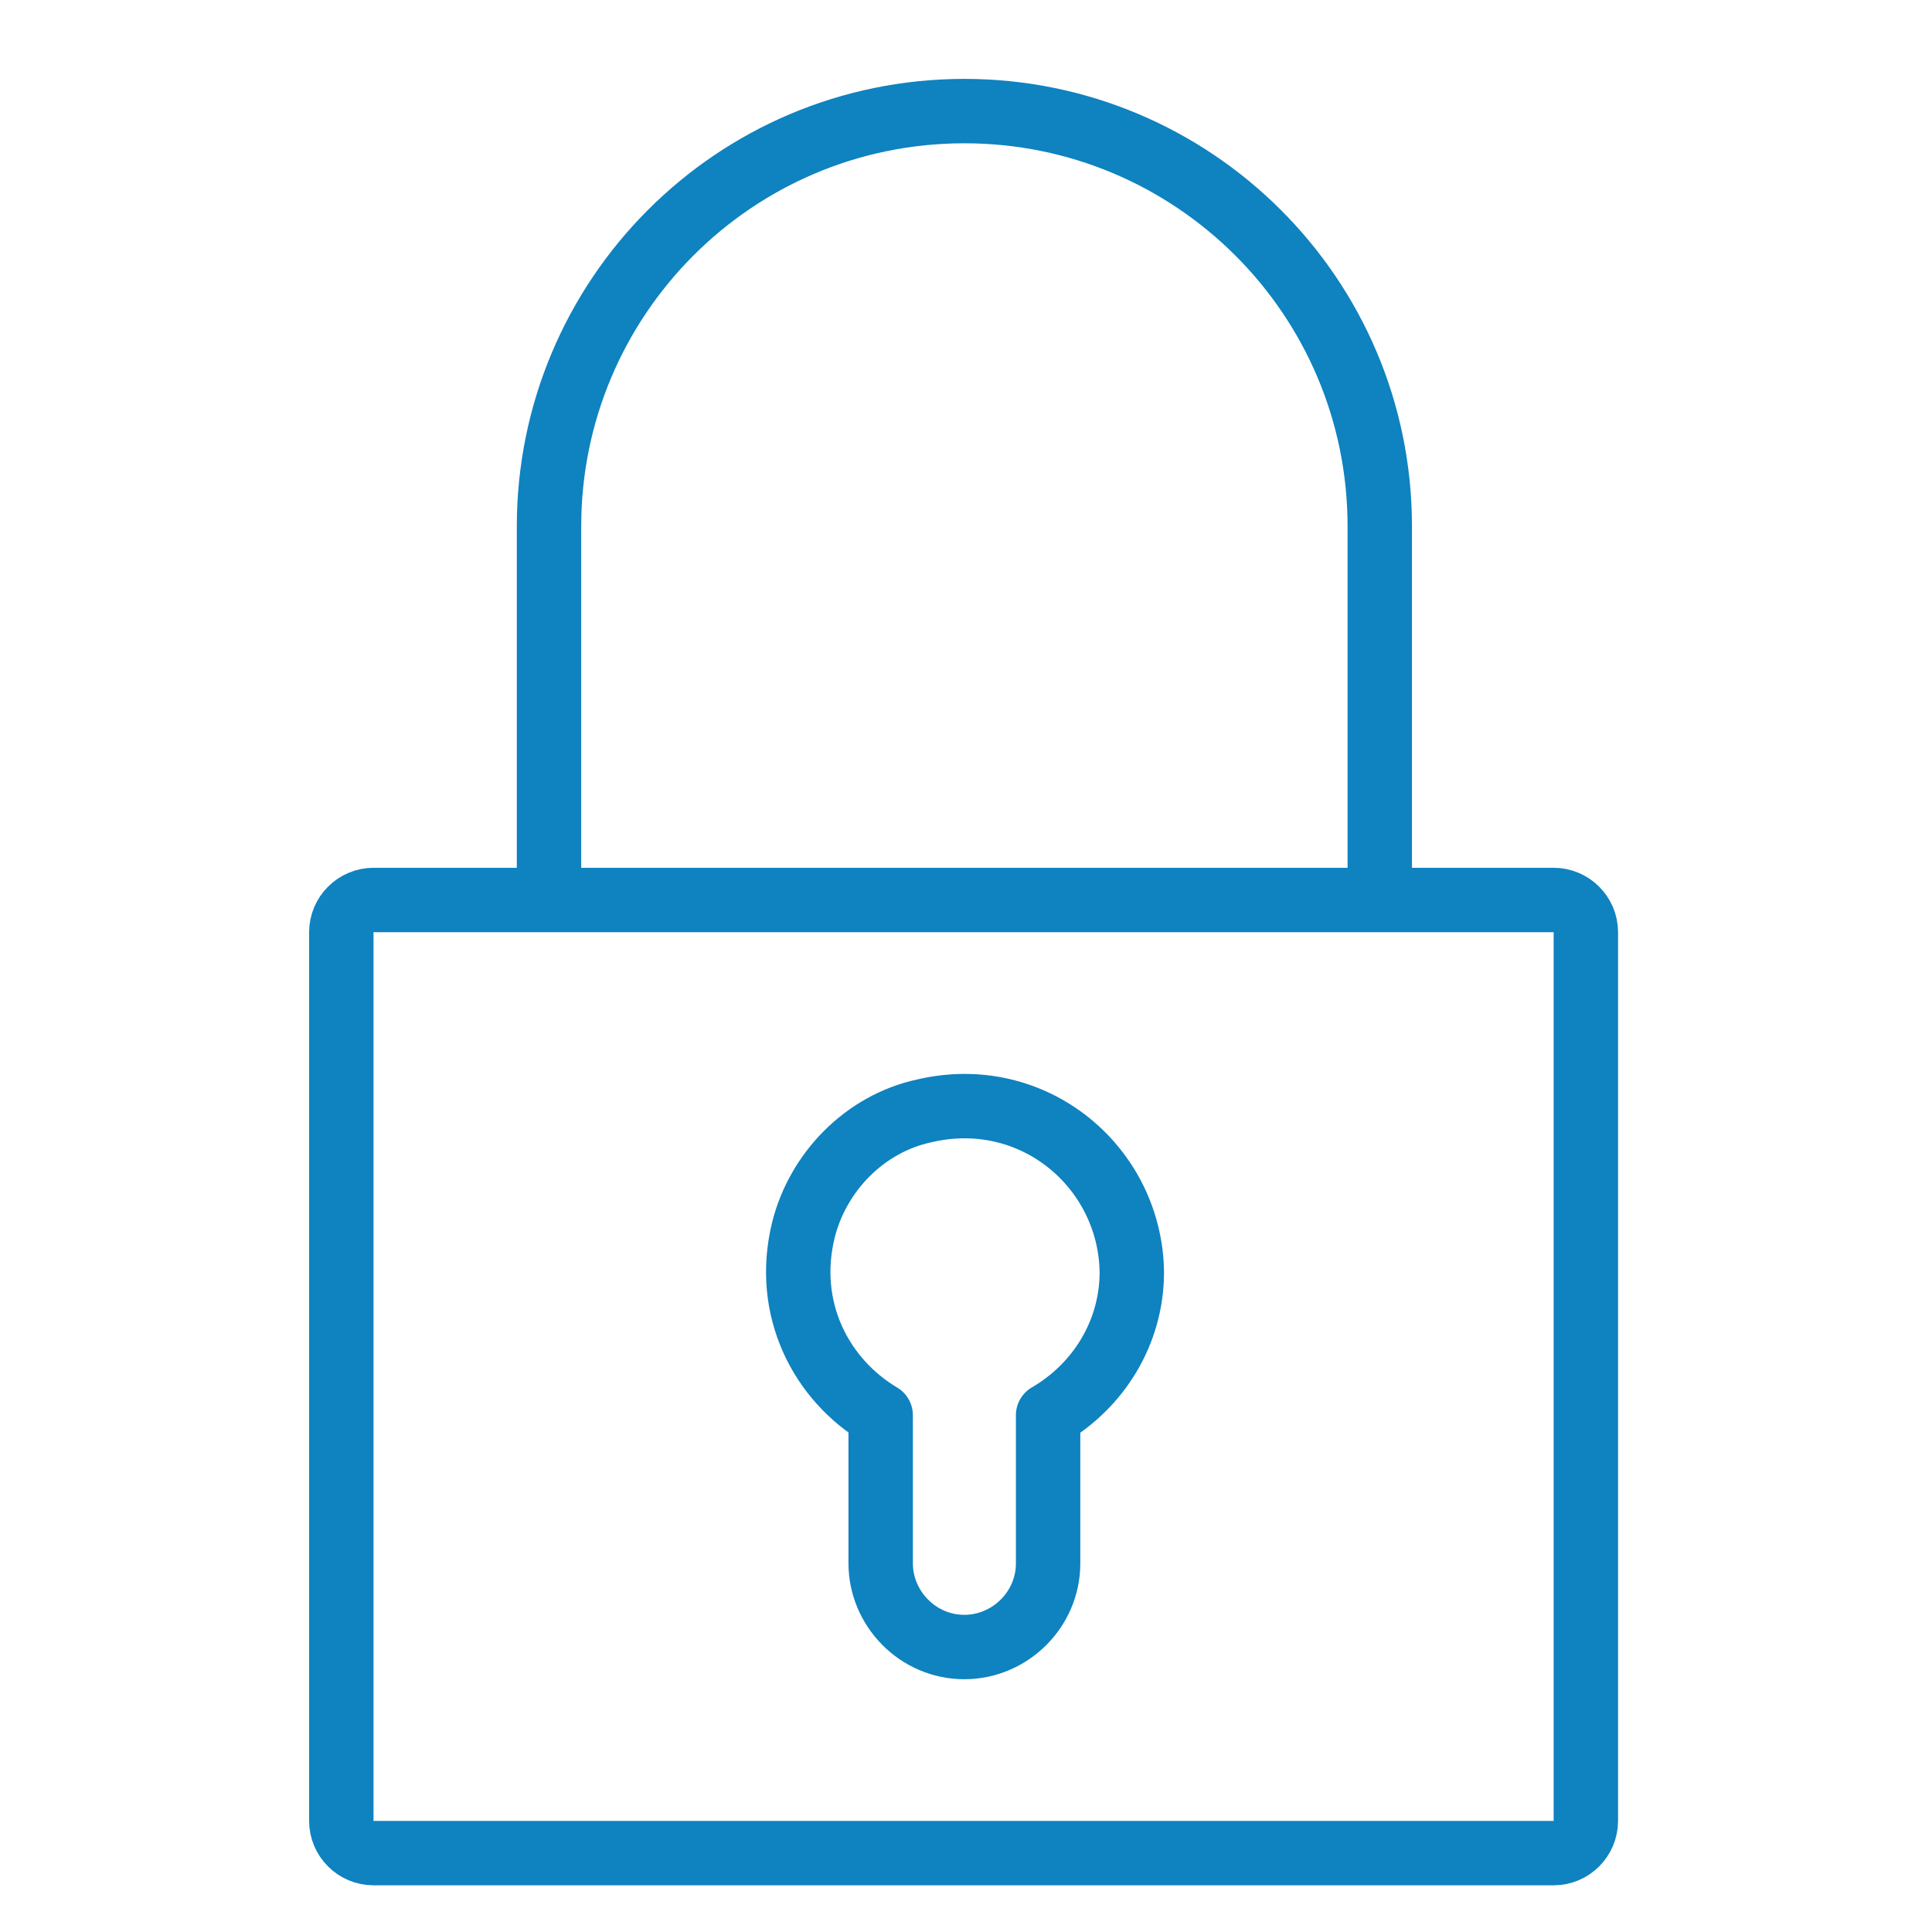 <?xml version="1.0" encoding="utf-8"?>
<!-- Generator: Adobe Illustrator 25.2.1, SVG Export Plug-In . SVG Version: 6.00 Build 0)  -->
<svg version="1.1" id="Layer_1" xmlns="http://www.w3.org/2000/svg" xmlns:xlink="http://www.w3.org/1999/xlink" x="0px" y="0px"
	 viewBox="0 0 120 120" style="enable-background:new 0 0 120 120;" xml:space="preserve">
<style type="text/css">
	.st0{fill:none;stroke:#0F82C0;stroke-width:4;stroke-linejoin:round;stroke-miterlimit:10;}
</style>
<g>
	<path class="st0" d="M96.5,115.1H23.2c-1.1,0-2-0.9-2-2V57.9c0-1.1,0.9-2,2-2h73.3c1.1,0,2,0.9,2,2v55.2
		C98.5,114.2,97.6,115.1,96.5,115.1z"/>
	<path class="st0" d="M34.1,55.9V32.7c0-14.2,11.5-25.8,25.8-25.8l0,0c14.2,0,25.8,11.5,25.8,25.8v23.2"/>
	<path class="st0" d="M57.4,69c-3.7,0.8-6.6,3.8-7.5,7.4c-1.2,4.9,1.1,9.3,4.8,11.5v9.2c0,2.8,2.3,5.2,5.2,5.2l0,0
		c2.8,0,5.2-2.3,5.2-5.2v-9.2c3.1-1.8,5.2-5.1,5.2-8.9C70.2,72.5,64.2,67.4,57.4,69z"/>
</g>
</svg>

